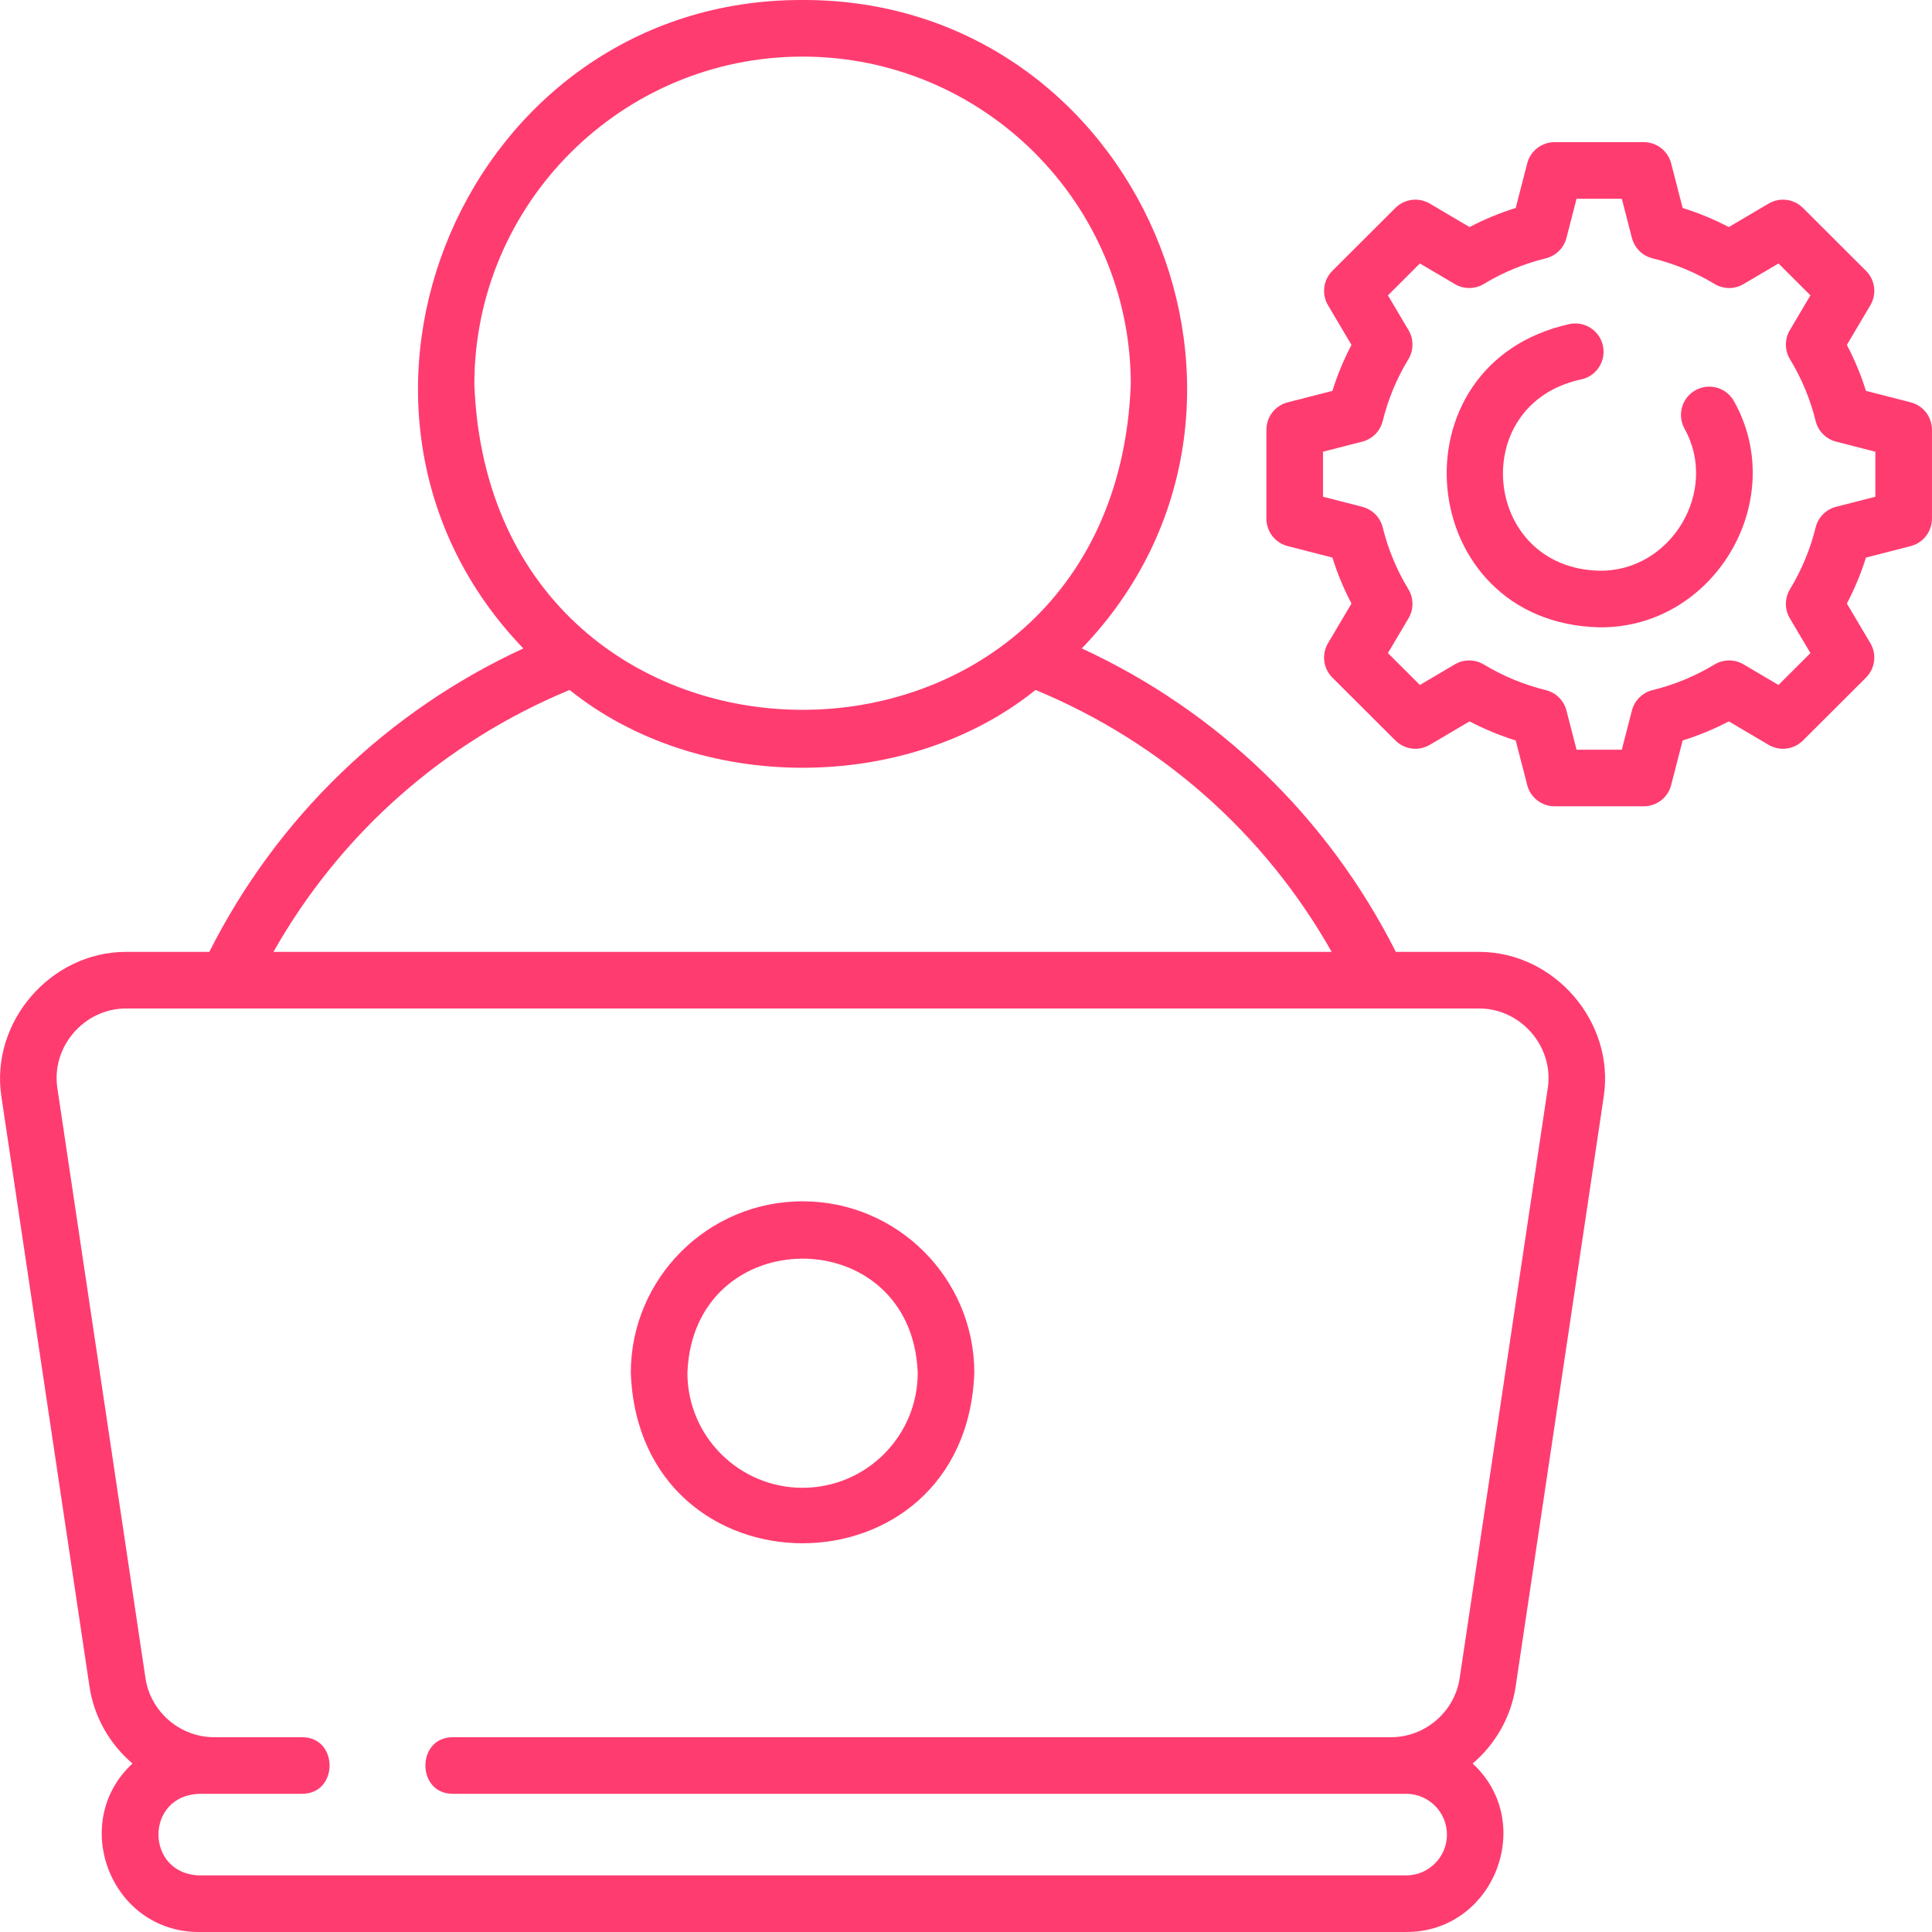 <svg xmlns="http://www.w3.org/2000/svg" xmlns:xlink="http://www.w3.org/1999/xlink" xmlns:svgjs="http://svgjs.com/svgjs" width="512" height="512" x="0" y="0" viewBox="0 0 512 512" style="enable-background:new 0 0 512 512" xml:space="preserve" class=""><g><g xmlns="http://www.w3.org/2000/svg"><path d="m506.354 106.626-11.854-3.041c-1.317-4.205-3.008-8.279-5.058-12.183l6.219-10.5c1.747-2.95 1.271-6.71-1.156-9.132l-16.703-16.664c-2.42-2.414-6.164-2.887-9.106-1.151l-10.545 6.217c-3.918-2.05-8.009-3.741-12.232-5.057l-3.046-11.818c-.854-3.313-3.841-5.628-7.263-5.628h-23.621c-3.421 0-6.409 2.315-7.263 5.628l-3.046 11.818c-4.223 1.316-8.314 3.007-12.232 5.057l-10.545-6.217c-2.944-1.735-6.688-1.261-9.106 1.151l-16.703 16.664c-2.427 2.422-2.903 6.182-1.156 9.132l6.219 10.5c-2.049 3.903-3.741 7.978-5.058 12.183l-11.854 3.041c-3.317.851-5.636 3.84-5.636 7.265v23.566c0 3.424 2.319 6.414 5.636 7.265l11.854 3.041c1.317 4.206 3.008 8.28 5.058 12.183l-6.219 10.5c-1.747 2.95-1.271 6.71 1.156 9.132l16.703 16.664c2.419 2.413 6.163 2.886 9.106 1.151l10.544-6.217c3.918 2.05 8.01 3.741 12.233 5.057l3.046 11.818c.854 3.313 3.841 5.628 7.263 5.628h23.621c3.421 0 6.409-2.315 7.263-5.628l3.046-11.818c4.223-1.316 8.314-3.007 12.233-5.057l10.544 6.217c2.944 1.735 6.688 1.262 9.106-1.151l16.703-16.664c2.427-2.422 2.903-6.182 1.156-9.132l-6.219-10.5c2.049-3.903 3.741-7.977 5.058-12.183l11.854-3.041c3.317-.851 5.636-3.84 5.636-7.265v-23.566c0-3.424-2.319-6.414-5.636-7.265zm-9.364 25.013-10.409 2.67c-2.676.687-4.758 2.789-5.419 5.472-1.421 5.772-3.707 11.278-6.795 16.364-1.437 2.366-1.453 5.332-.042 7.714l5.459 9.216-8.469 8.449-9.266-5.463c-2.375-1.399-5.328-1.384-7.688.042-5.099 3.082-10.621 5.364-16.412 6.784-2.683.658-4.788 2.737-5.477 5.413l-2.675 10.379h-11.997l-2.675-10.379c-.689-2.675-2.794-4.755-5.477-5.413-5.791-1.42-11.312-3.702-16.412-6.784-2.36-1.426-5.312-1.442-7.688-.042l-9.266 5.463-8.469-8.449 5.459-9.216c1.411-2.382 1.395-5.348-.042-7.714-3.088-5.085-5.374-10.591-6.795-16.364-.661-2.683-2.743-4.785-5.419-5.472l-10.409-2.67v-11.929l10.409-2.67c2.676-.687 4.758-2.789 5.419-5.472 1.421-5.772 3.707-11.277 6.795-16.364 1.437-2.367 1.453-5.332.042-7.714l-5.459-9.216 8.469-8.449 9.266 5.463c2.375 1.4 5.328 1.384 7.688-.042 5.099-3.082 10.621-5.364 16.412-6.784 2.683-.658 4.788-2.737 5.477-5.413l2.675-10.38h11.997l2.675 10.38c.689 2.675 2.794 4.755 5.477 5.413 5.791 1.419 11.312 3.702 16.412 6.784 2.361 1.426 5.313 1.442 7.688.042l9.266-5.463 8.469 8.449-5.459 9.216c-1.411 2.382-1.395 5.348.042 7.714 3.088 5.086 5.374 10.592 6.795 16.364.661 2.683 2.743 4.785 5.419 5.472l10.409 2.67z" fill="#ff3c70" data-original="#000000"></path><path d="m449.396 103.369c-3.642 1.975-4.993 6.527-3.019 10.168 9.313 16.559-3.533 38.032-22.579 37.707-30.924-.745-35.096-44.058-4.912-50.665 4.067-.785 6.727-4.719 5.941-8.786-.785-4.067-4.719-6.729-8.786-5.941-47.869 10.477-41.266 79.206 7.757 80.393 30.323.371 50.51-33.412 35.764-59.857-1.972-3.642-6.525-4.993-10.166-3.019z" fill="#ff3c70" data-original="#000000"></path><path d="m391.986 252.257h-22.075c-17.988-35.635-47.15-63.762-83.219-80.415 61.183-63.599 15.178-172.106-74.004-171.842-89.178-.265-135.189 108.26-74.001 171.842-36.069 16.654-65.231 44.781-83.219 80.416h-22.076c-19.901 0-35.983 18.517-33.032 38.279l23.354 156.405c1.219 8.164 5.425 15.316 11.396 20.406-16.912 15.654-5.782 44.672 17.62 44.652h319.92c23.281.058 34.608-28.976 17.619-44.653 5.971-5.09 10.177-12.242 11.396-20.405l23.354-156.405c2.94-19.699-13.068-38.28-33.033-38.28zm-179.297-237.257c47.96 0 86.979 38.956 86.979 86.84-4.371 115.046-169.606 115.014-173.959-.001.001-47.883 39.02-86.839 86.98-86.839zm-61.739 167.845c34.17 27.495 89.312 27.492 123.479 0 33.376 13.823 60.796 38.131 78.478 69.412h-280.435c17.682-31.28 45.102-55.588 78.478-69.412zm259.232 105.477-23.354 156.405c-1.332 8.923-9.155 15.652-18.196 15.652h-248.629c-9.697 0-9.697 15 0 15h252.646c5.958 0 10.805 4.847 10.805 10.816 0 5.958-4.847 10.805-10.805 10.805h-319.92c-14.238-.509-14.384-21.054 0-21.621h27.34c9.697 0 9.697-15 0-15h-23.323c-9.041 0-16.864-6.729-18.196-15.652l-23.353-156.405c-1.637-10.958 7.132-21.064 18.196-21.064h358.594c11.063-.001 19.832 10.106 18.195 21.064z" fill="#ff3c70" data-original="#000000"></path><path d="m212.689 318.356c-25.099 0-45.518 20.394-45.518 45.462 2.288 60.228 88.758 60.211 91.036-.001 0-25.067-20.419-45.461-45.518-45.461zm0 75.924c-16.828 0-30.518-13.665-30.518-30.461 1.533-40.356 59.509-40.345 61.036 0 0 16.796-13.69 30.461-30.518 30.461z" fill="#ff3c70" data-original="#000000"></path></g></g></svg>